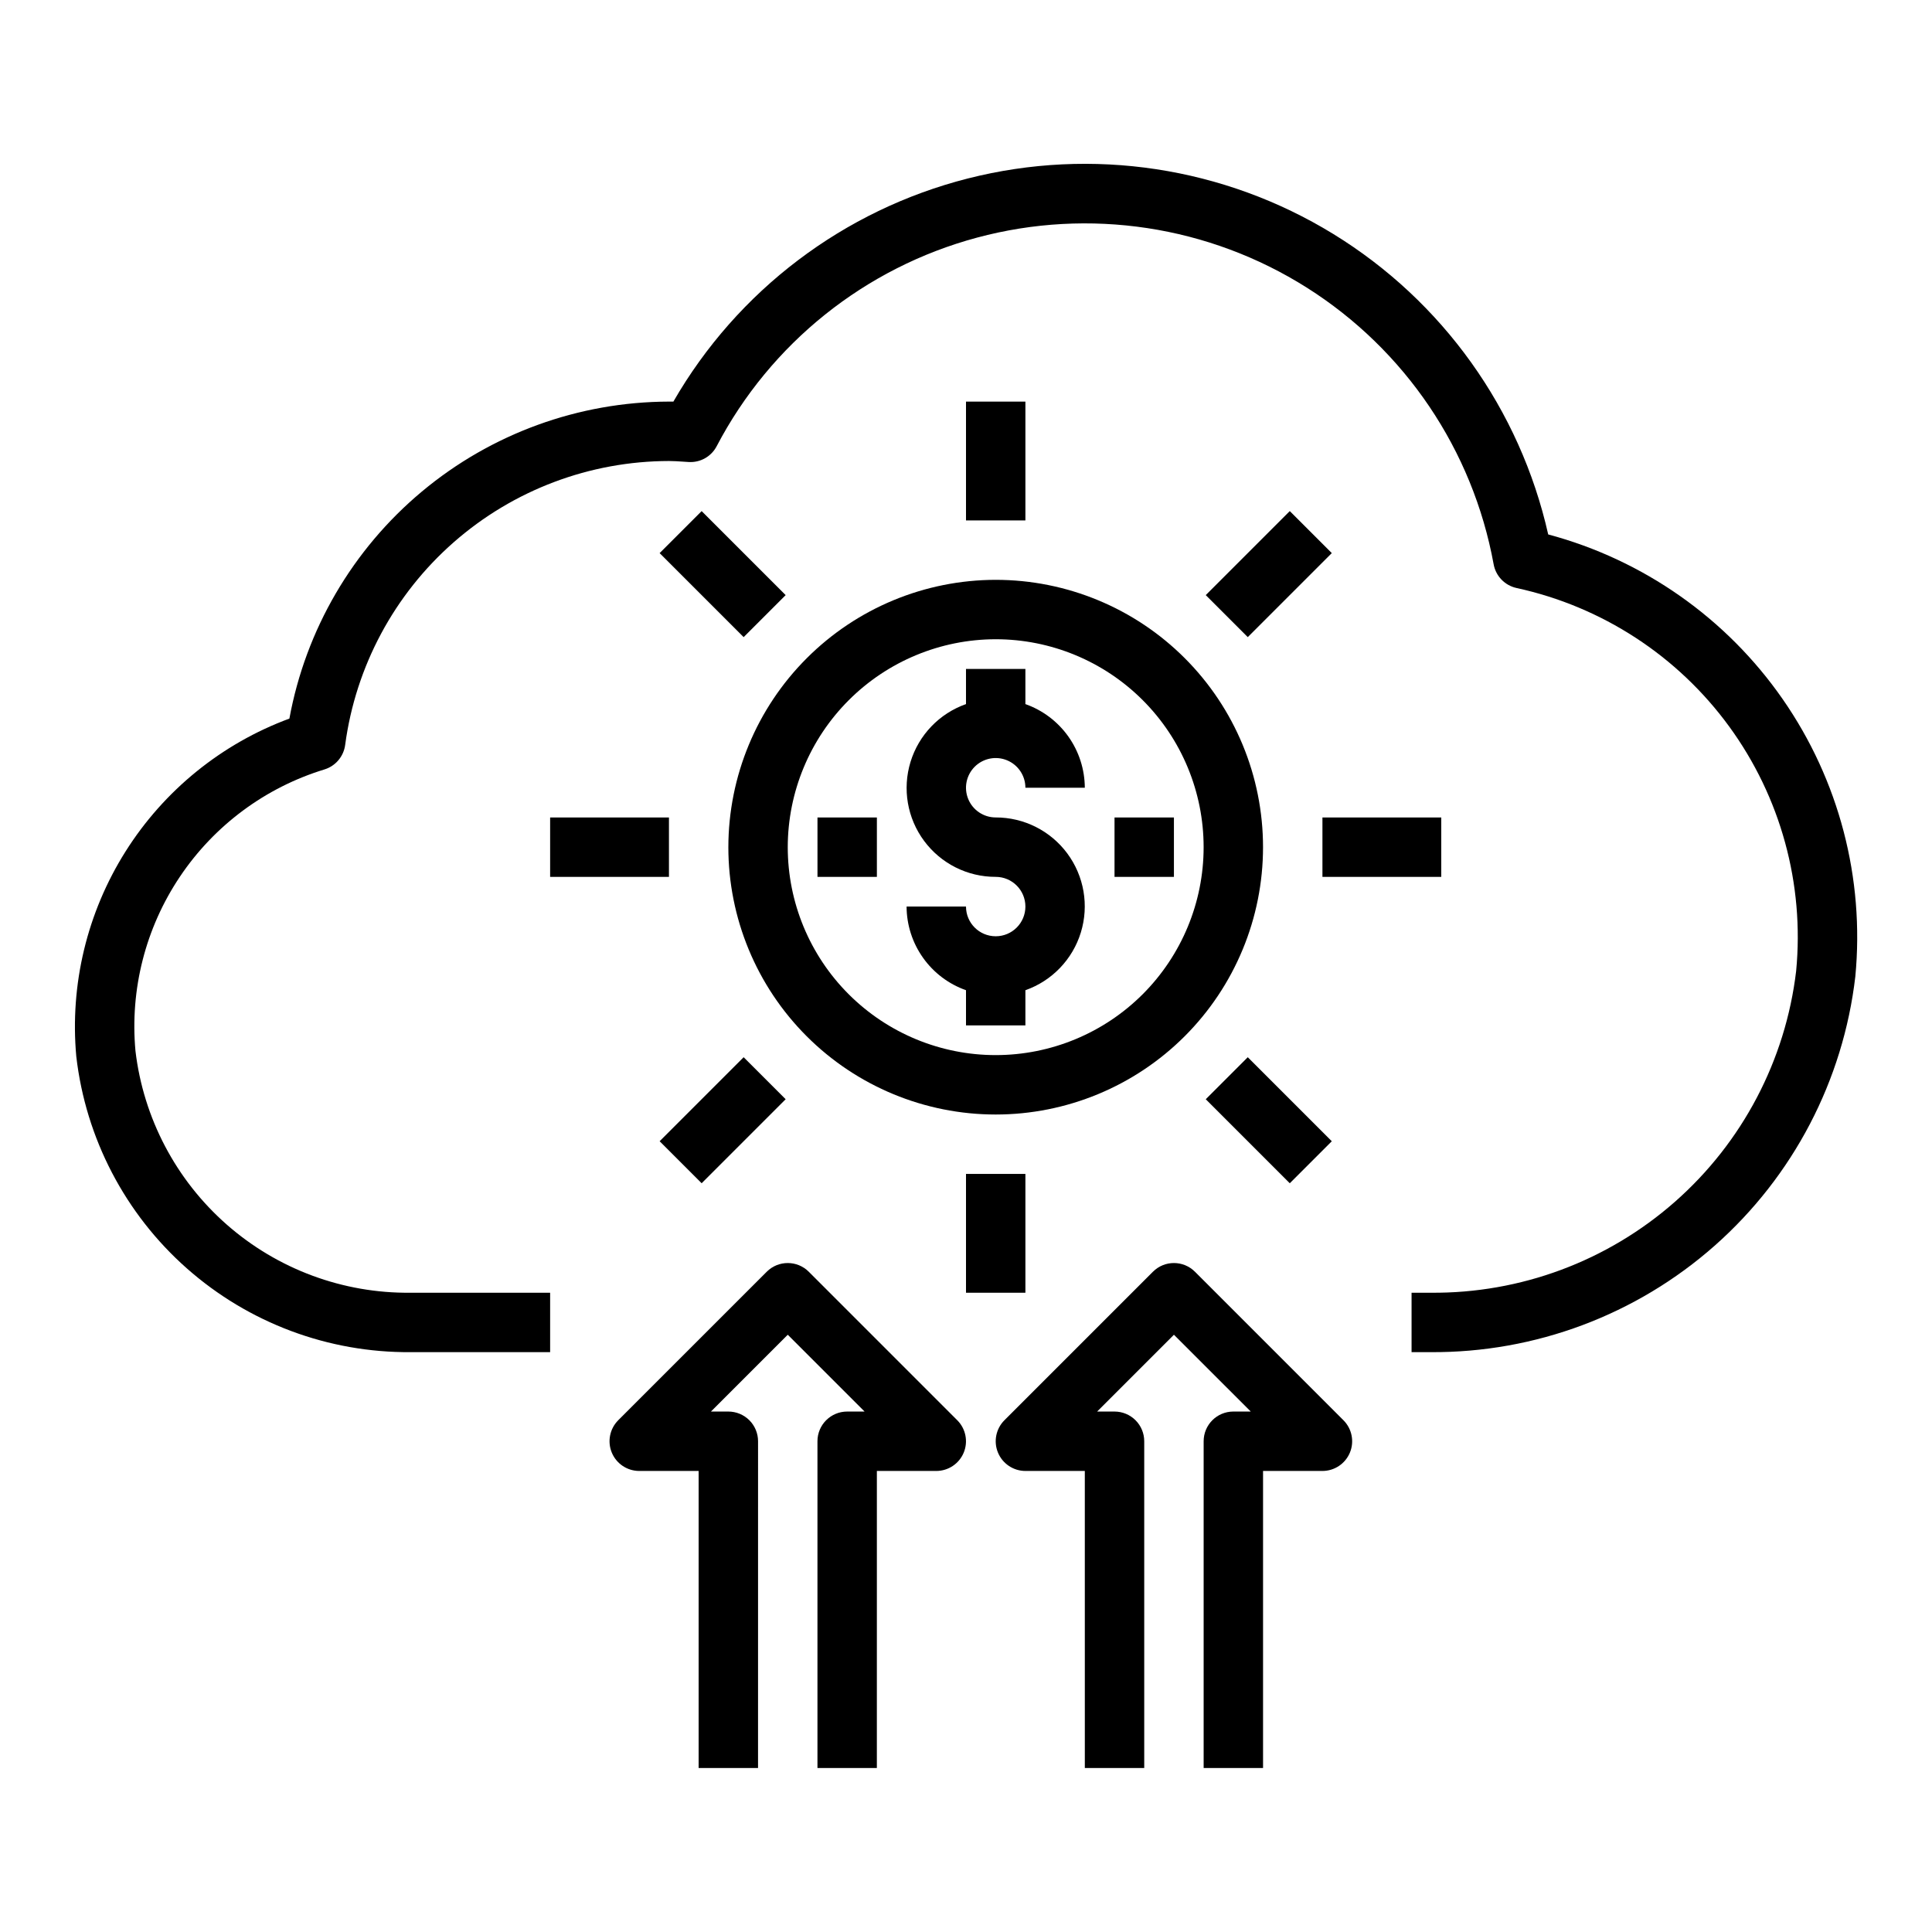 <?xml version="1.0" encoding="UTF-8"?>
<!-- The Best Svg Icon site in the world: iconSvg.co, Visit us! https://iconsvg.co -->
<svg fill="#000000" width="800px" height="800px" version="1.1" viewBox="144 144 512 512" xmlns="http://www.w3.org/2000/svg">
 <g>
  <path d="m358.33 481.02c-3.074-3.07-8.059-3.07-11.133 0l-39.359 39.359v0.004c-2.25 2.25-2.922 5.637-1.703 8.578 1.215 2.938 4.086 4.856 7.269 4.859h15.742v78.719h15.742l0.004-86.594c0-2.086-0.828-4.09-2.305-5.566-1.477-1.473-3.481-2.305-5.566-2.305h-4.613l20.355-20.355 20.359 20.355h-4.613c-4.348 0-7.875 3.523-7.875 7.871v86.594h15.742l0.004-78.719h15.742c3.184-0.004 6.055-1.922 7.273-4.859 1.219-2.941 0.543-6.328-1.707-8.578z"/>
  <path d="m460.67 481.02c-3.074-3.07-8.059-3.07-11.129 0l-39.363 39.363c-2.25 2.25-2.922 5.637-1.703 8.578 1.219 2.938 4.086 4.856 7.269 4.859h15.742l0.004 78.719h15.742v-86.594c0-2.086-0.828-4.09-2.305-5.566-1.477-1.473-3.481-2.305-5.566-2.305h-4.613l20.355-20.355 20.359 20.355h-4.613c-4.348 0-7.871 3.523-7.871 7.871v86.594h15.742v-78.719h15.742c3.184-0.004 6.055-1.922 7.273-4.859 1.219-2.941 0.543-6.328-1.707-8.578z"/>
  <path d="m554.29 285.63c-7.465-33.148-28.012-61.871-56.977-79.637s-63.879-23.07-96.812-14.699c-32.93 8.367-61.082 29.695-78.047 59.133h-1.176c-23.934 0.059-47.098 8.488-65.469 23.832-18.371 15.34-30.797 36.629-35.117 60.172-17.945 6.641-33.199 19.012-43.41 35.195-10.207 16.184-14.801 35.277-13.066 54.332 2.5 21.695 12.93 41.703 29.289 56.168 16.359 14.469 37.488 22.379 59.328 22.207h36.957v-15.746h-36.957c-17.922 0.199-35.281-6.234-48.746-18.062-13.465-11.828-22.078-28.219-24.188-46.016-1.496-16.293 2.664-32.602 11.785-46.188 9.117-13.586 22.633-23.617 38.277-28.406 2.957-0.902 5.113-3.449 5.512-6.512 2.781-20.797 13.008-39.883 28.785-53.715 15.777-13.836 36.035-21.48 57.02-21.516 1.227 0 2.441 0.086 3.652 0.164l1.574 0.102c3.09 0.191 6-1.453 7.426-4.195 14.27-27.258 39.293-47.301 69.012-55.277 29.715-7.977 61.41-3.16 87.414 13.285 26.004 16.445 43.945 43.016 49.473 73.285 0.566 3.137 2.969 5.621 6.086 6.297 22.629 4.922 42.668 17.969 56.32 36.676 13.652 18.703 19.973 41.766 17.762 64.816-2.809 23.652-14.25 45.434-32.133 61.168-17.879 15.734-40.938 24.312-64.754 24.094h-5.031v15.742h5.031v0.004c27.73 0.184 54.555-9.871 75.328-28.242s34.035-43.762 37.242-71.309c2.481-26-4.336-52.035-19.238-73.484-14.898-21.449-36.922-36.918-62.152-43.668z"/>
  <path d="m407.87 392.12c-4.348 0-7.871-3.523-7.871-7.871h-15.746c0.02 4.867 1.543 9.609 4.363 13.578 2.816 3.969 6.793 6.969 11.383 8.59v9.32h15.742v-9.32c7.055-2.484 12.512-8.172 14.699-15.324 2.191-7.148 0.855-14.918-3.598-20.926s-11.492-9.547-18.973-9.535c-3.184 0-6.055-1.918-7.273-4.859s-0.543-6.324 1.707-8.578c2.25-2.25 5.637-2.926 8.578-1.707 2.941 1.219 4.859 4.09 4.859 7.273h15.746c-0.023-4.867-1.547-9.609-4.363-13.574-2.82-3.969-6.793-6.969-11.383-8.594v-9.32h-15.742v9.32c-7.055 2.484-12.512 8.172-14.703 15.324-2.188 7.152-0.855 14.918 3.598 20.926 4.453 6.012 11.496 9.551 18.977 9.535 4.348 0 7.871 3.523 7.871 7.871s-3.523 7.871-7.871 7.871z"/>
  <path d="m337.02 368.51c0 18.789 7.465 36.809 20.75 50.098 13.285 13.285 31.309 20.75 50.098 20.75 18.789 0 36.809-7.465 50.098-20.75 13.285-13.289 20.75-31.309 20.75-50.098 0-18.793-7.465-36.812-20.75-50.098-13.289-13.289-31.309-20.75-50.098-20.75-18.785 0.02-36.793 7.488-50.074 20.773-13.281 13.281-20.754 31.289-20.773 50.074zm70.848-55.105c14.613 0 28.629 5.805 38.965 16.141 10.332 10.332 16.141 24.348 16.141 38.965 0 14.613-5.809 28.629-16.141 38.965-10.336 10.332-24.352 16.137-38.965 16.137-14.613 0-28.633-5.805-38.965-16.137-10.336-10.336-16.141-24.352-16.141-38.965 0.016-14.609 5.828-28.617 16.16-38.949 10.328-10.328 24.336-16.141 38.945-16.156z"/>
  <path d="m439.36 360.64h15.742v15.742h-15.742z"/>
  <path d="m360.64 360.64h15.742v15.742h-15.742z"/>
  <path d="m400 250.43h15.742v31.488h-15.742z"/>
  <path d="m463.54 301.71 22.266-22.266 11.133 11.133-22.266 22.266z"/>
  <path d="m494.46 360.64h31.488v15.742h-31.488z"/>
  <path d="m463.54 435.31 11.133-11.133 22.266 22.266-11.133 11.133z"/>
  <path d="m400 455.1h15.742v31.488h-15.742z"/>
  <path d="m318.81 446.44 22.266-22.266 11.133 11.133-22.266 22.266z"/>
  <path d="m289.79 360.64h31.488v15.742h-31.488z"/>
  <path d="m318.81 290.58 11.133-11.133 22.266 22.266-11.133 11.133z"/>
 </g>
</svg>